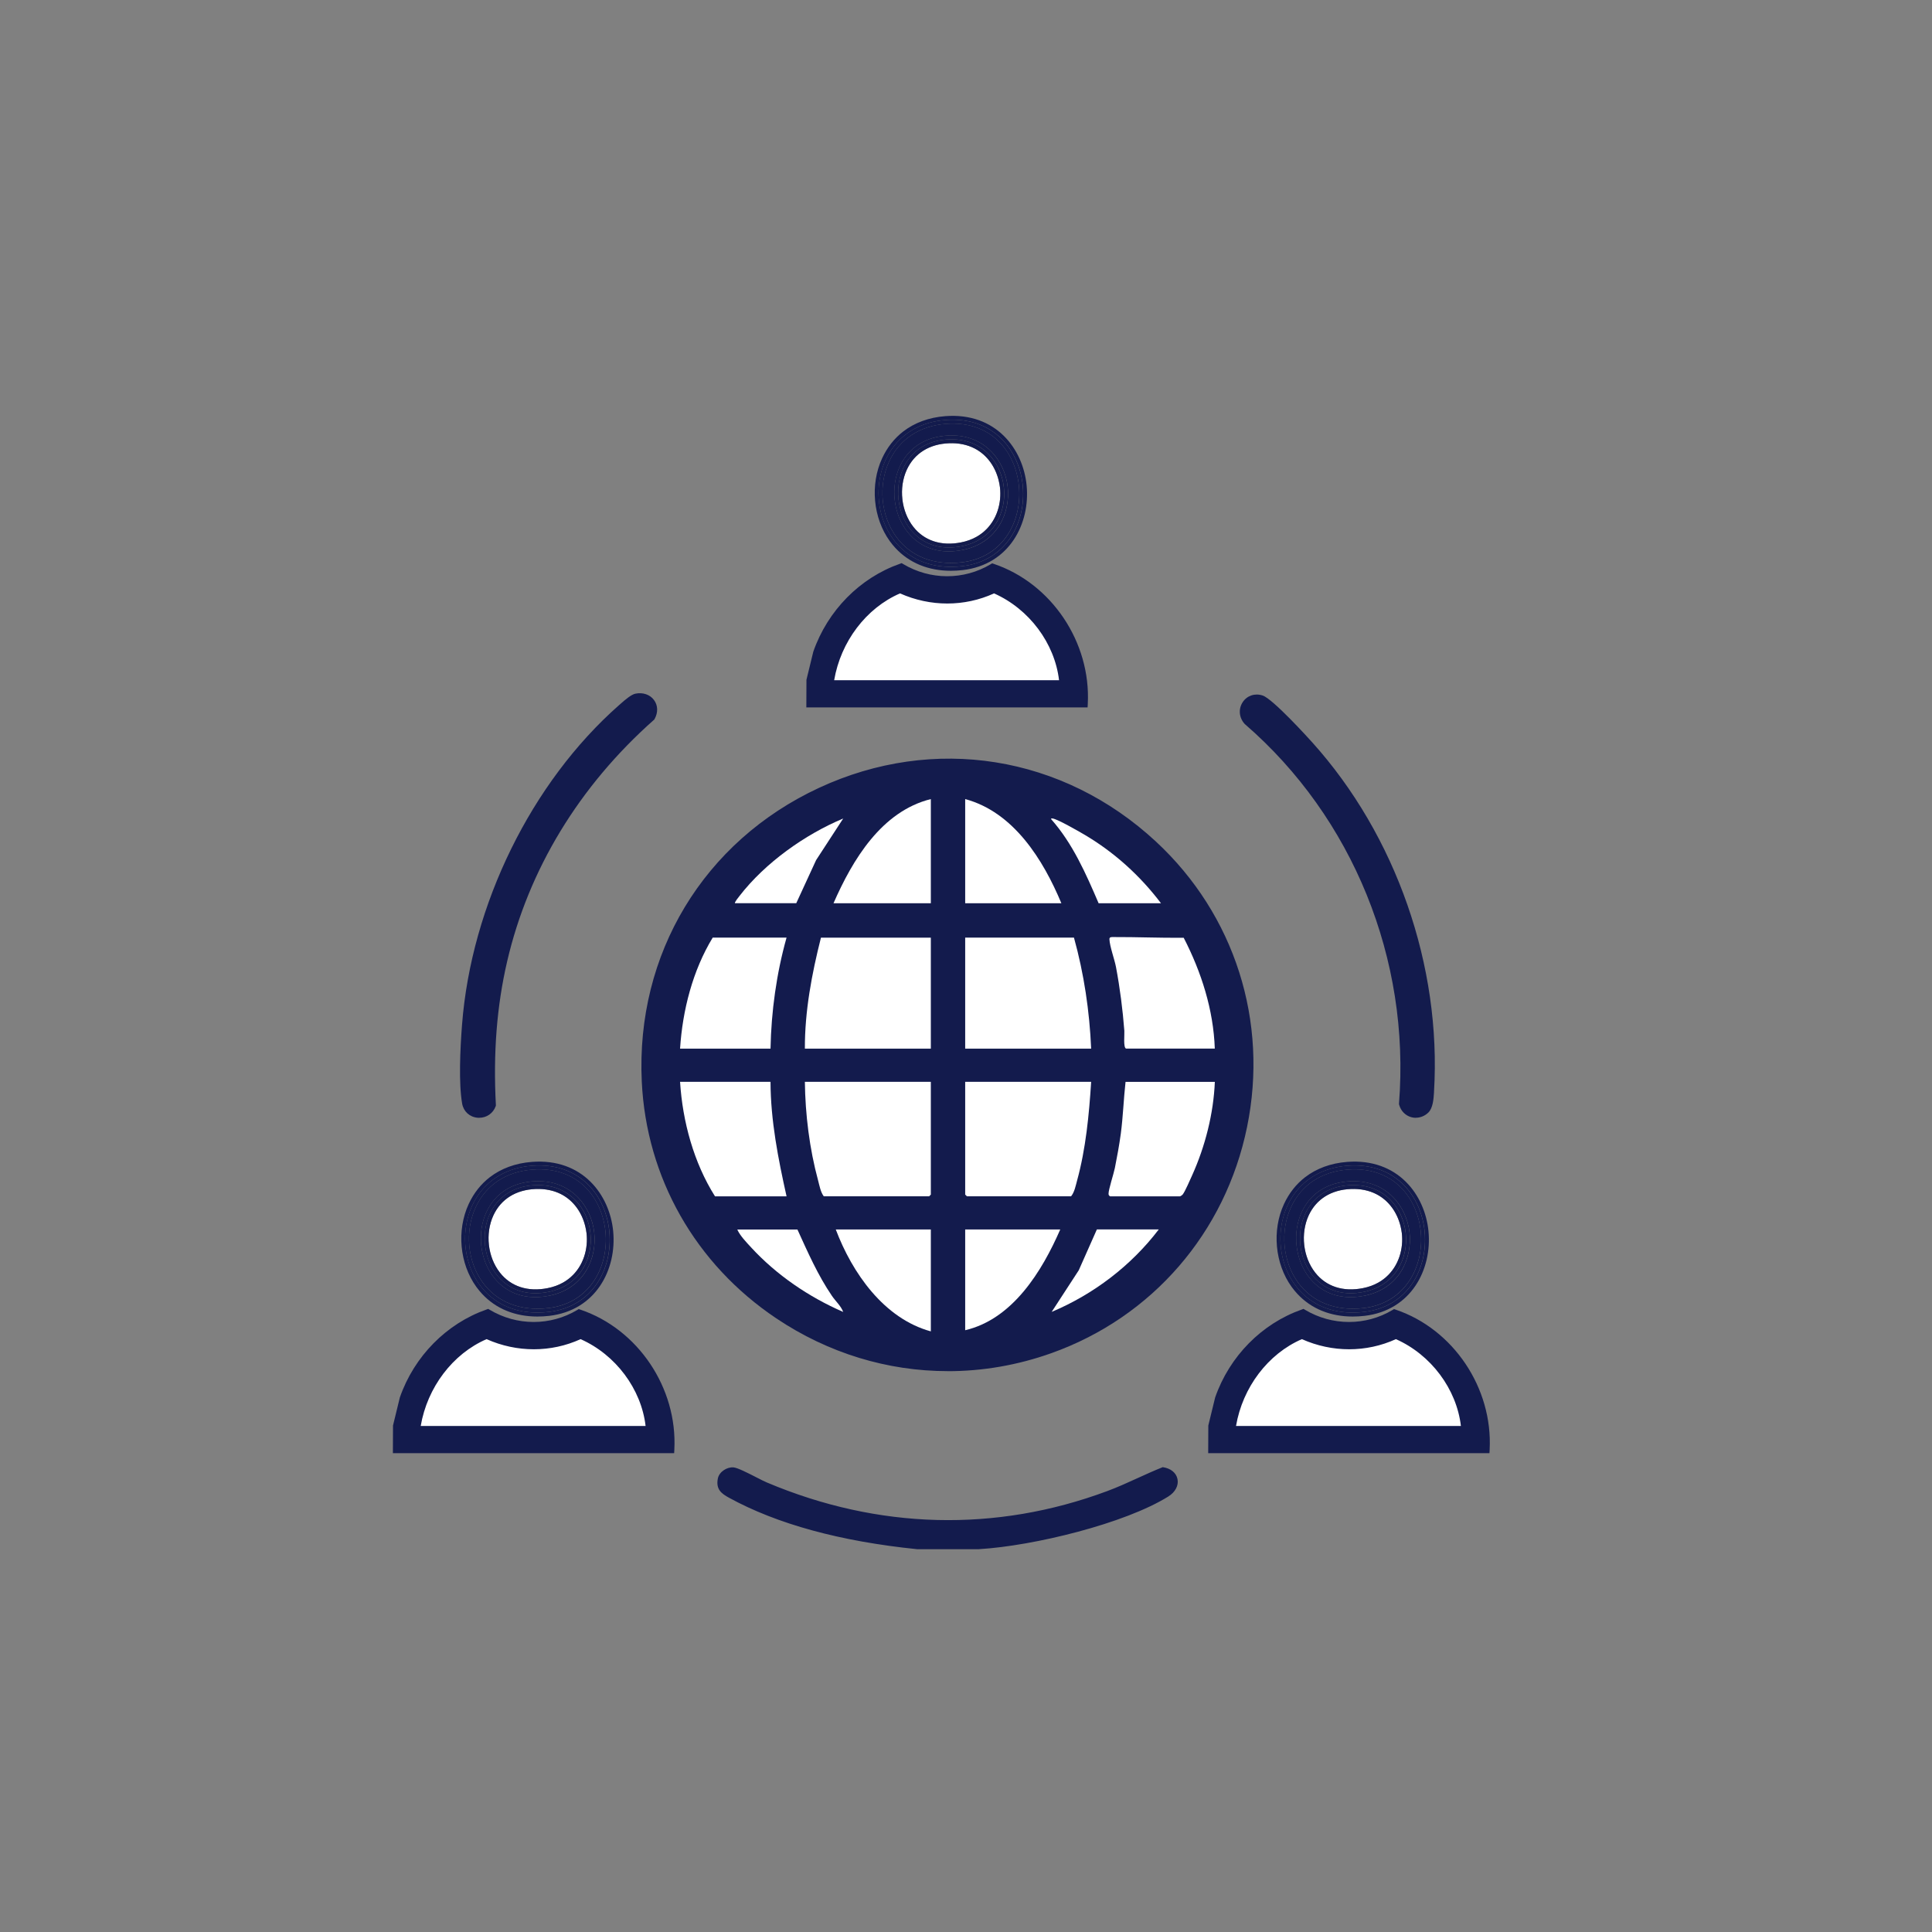 <?xml version="1.0" encoding="UTF-8"?> <svg xmlns="http://www.w3.org/2000/svg" id="Layer_1" version="1.1" viewBox="0 0 500 500"><rect x="0" y="0" width="500" height="500" fill="#808080" stroke="none"/><!-- Generator: Adobe Illustrator 29.8.3, SVG Export Plug-In . SVG Version: 2.1.1 Build 3) --><defs><style> .st0 { fill: #131b4d; } .st1 { fill: #fff; } </style></defs><g id="TJLKdk"><g><g><path class="st0" d="M164.65,180.5c-.98.2-2.92,1.99-3.78,2.74-22.82,20.11-37.97,51.77-40.3,82.07-.43,5.57-.91,14.77.02,20.13.61,3.52,5.52,3.86,6.74.55-.67-12.66.07-25.01,2.93-37.36,5.71-24.62,19.48-46.39,38.28-63.05,1.57-2.87-.63-5.74-3.89-5.07ZM338.82,192.75c-1.97-2.19-10.21-11.08-12.35-11.79-3.52-1.17-6.1,2.95-3.63,5.7,28.21,24.4,43.17,61.67,40.23,99.02.74,2.65,3.86,3.48,5.87,1.56.99-.95,1.1-3.33,1.18-4.74,1.96-32.42-9.68-65.77-31.3-89.75ZM298.5,218.55c-51.65-47.94-134.73-8.9-131.41,61.3,2.47,52.14,55.52,86.93,104.71,69.38,54.8-19.55,69.53-90.93,26.7-130.68Z"></path><path class="st0" d="M245.29,354.85c-15.54,0-30.9-4.62-44.37-13.65-20.95-14.04-33.65-36.39-34.83-61.31-1.56-33,16.01-62.12,45.86-75.99,29.69-13.8,63.12-8.46,87.23,13.92,20.37,18.91,29.17,46.53,23.55,73.89-5.61,27.31-24.53,49.17-50.59,58.47-8.79,3.14-17.85,4.68-26.84,4.68ZM245.58,198.34c-11,0-22.14,2.42-32.79,7.37-29.1,13.52-46.23,41.91-44.7,74.08,1.15,24.28,13.52,46.06,33.94,59.74,20.74,13.9,46.05,17.09,69.43,8.75,25.4-9.06,43.83-30.37,49.31-56.99,5.48-26.67-3.1-53.59-22.95-72.02-14.86-13.79-33.34-20.94-52.23-20.94ZM366.42,289.29c-.39,0-.79-.05-1.18-.16-1.52-.42-2.69-1.61-3.13-3.18l-.05-.17v-.18c2.95-37.34-11.96-74.04-39.88-98.19l-.09-.09c-1.44-1.6-1.63-3.85-.49-5.59,1.13-1.72,3.17-2.4,5.18-1.73,2.64.88,11.75,10.93,12.78,12.07h0c21.73,24.11,33.53,57.94,31.56,90.48v.16c-.11,1.62-.25,4.06-1.49,5.24-.9.86-2.05,1.32-3.22,1.32ZM364.08,285.57c.28.82.89,1.41,1.69,1.63.87.24,1.78,0,2.48-.68.67-.64.8-2.85.87-3.91v-.16c1.95-32.02-9.66-65.3-31.04-89.02h0c-3.92-4.35-10.42-11.01-11.93-11.52-1.37-.46-2.38.18-2.88.93-.49.74-.7,1.99.26,3.11,28.32,24.52,43.46,61.74,40.54,99.62ZM124.02,289.29c-.14,0-.29,0-.43-.02-2.07-.19-3.63-1.62-3.99-3.66-.91-5.28-.52-13.99-.03-20.38,2.39-31.05,17.96-62.76,40.64-82.74l.23-.2c1.44-1.28,2.94-2.55,4.01-2.77,1.92-.39,3.76.23,4.8,1.64,1.03,1.39,1.09,3.22.17,4.89l-.08.15-.13.12c-19.33,17.13-32.46,38.75-37.97,62.53-2.67,11.51-3.62,23.64-2.91,37.08v.2s-.06.19-.06.19c-.66,1.81-2.33,2.96-4.24,2.96ZM164.85,181.48c-.63.13-2.48,1.77-3.08,2.3l-.24.21c-22.3,19.66-37.61,50.84-39.97,81.4-.4,5.13-.92,14.54,0,19.88.23,1.35,1.29,1.92,2.19,2,.86.08,2.02-.26,2.55-1.46-.7-13.55.27-25.79,2.97-37.42,5.59-24.13,18.89-46.06,38.45-63.45.46-.93.42-1.89-.1-2.6-.58-.78-1.62-1.11-2.78-.87h0Z"></path></g><g><path class="st0" d="M102.68,369.15l1.77-7.26c3.55-10.2,11.55-18.46,21.79-22.05,7.29,4.35,16.37,4.4,23.65.05,14.66,4.96,24.42,19.72,23.62,35.19h-70.83v-5.93ZM107.72,370.04h60.46c-.77-10.63-8.19-20.44-17.93-24.57-7.66,3.63-16.63,3.56-24.3,0-10,4.12-16.82,13.93-18.23,24.57Z"></path><path class="st0" d="M174.46,376.08h-72.78s.03-7.16.03-7.16l1.77-7.26c3.71-10.66,12.08-19.13,22.43-22.76l.44-.16.4.24c7,4.18,15.67,4.2,22.63.05l.4-.24.44.15c14.91,5.04,25.12,20.26,24.3,36.19l-.05.95ZM103.68,374.07h68.87c.34-14.55-9-28.3-22.55-33.09-7.38,4.21-16.44,4.2-23.86-.04-9.58,3.51-17.31,11.43-20.74,21.28l-1.72,7.05v4.8ZM169.25,371.04h-62.67l.15-1.13c1.49-11.3,8.89-21.26,18.84-25.36l.4-.17.4.18c7.53,3.5,16.08,3.5,23.45,0l.41-.19.41.17c10.3,4.37,17.75,14.58,18.54,25.42l.08,1.07ZM108.88,369.04h58.2c-1.11-9.56-7.74-18.45-16.82-22.47-7.68,3.5-16.5,3.49-24.33,0-8.77,3.79-15.35,12.49-17.05,22.48Z"></path></g><g><path class="st0" d="M253.35,400.55h-16c-16.22-1.66-34.05-5.35-48.51-13.28-1.93-1.06-3.2-2.05-2.7-4.57.31-1.52,2.1-2.68,3.6-2.58s6.72,3.11,8.58,3.89c28.41,12,59.28,13.04,88.3,2.24,4.87-1.81,9.48-4.22,14.29-6.16,4.04.6,4.76,4.67,1.24,6.88-11.59,7.24-35.26,12.78-48.8,13.58Z"></path><path class="st0" d="M253.36,400.93h-16.01c-19.9-2.03-36.27-6.51-48.69-13.32-1.91-1.05-3.45-2.15-2.88-4.98.36-1.79,2.42-2.99,4-2.88,1.07.08,3.69,1.42,6,2.6,1.07.55,2.09,1.07,2.7,1.32,28.81,12.17,59.24,12.95,88.02,2.24,2.7-1,5.36-2.21,7.94-3.39,2.06-.94,4.2-1.91,6.35-2.77l.09-.04h.1c2.02.31,3.42,1.45,3.75,3.06.35,1.66-.56,3.39-2.37,4.52-11.19,6.99-34.79,12.79-48.98,13.63h-.01ZM189.54,380.49c-1.35,0-2.79,1.07-3.03,2.28-.43,2.15.42,3.03,2.51,4.17,12.33,6.76,28.6,11.21,48.37,13.23h15.96c14.1-.84,37.52-6.59,48.61-13.52,1.53-.96,2.31-2.39,2.03-3.73-.26-1.26-1.39-2.17-3.03-2.44-2.1.85-4.19,1.8-6.22,2.72-2.59,1.18-5.26,2.39-7.99,3.41-28.96,10.78-59.59,10-88.57-2.25-.63-.27-1.61-.77-2.74-1.35-2.03-1.03-4.8-2.45-5.71-2.52-.06,0-.12,0-.18,0Z"></path></g><path class="st0" d="M298.5,218.55c42.82,39.75,28.09,111.13-26.7,130.68-49.18,17.55-102.24-17.25-104.71-69.38-3.32-70.19,79.76-109.24,131.41-61.3ZM240.9,206.8c-12.76,3.17-20.26,15.7-25.19,26.96h25.19v-26.96ZM274.68,233.76c-4.71-11.29-12.35-23.58-24.89-26.96v26.96h24.89ZM190.22,233.76h15.86l5.14-11.16,7.01-10.76c-9.95,4.16-20.19,11.46-26.81,20.01-.21.28-1.42,1.72-1.19,1.92ZM300.47,233.76c-5.41-7.15-12.19-13.28-19.95-17.83-1.49-.87-6.7-3.87-8.05-4.1-.17-.03-.49-.08-.44.15,5.59,6.3,9.01,14.11,12.3,21.78h16.15ZM240.9,242.65h-28.44c-2.37,9.39-4.2,19.01-4.16,28.74h32.6v-28.74ZM291.43,271.38h22.97c-.35-10.06-3.48-19.82-8.05-28.69-6.05.07-12.14-.2-18.18-.18-.49,0-1.06-.05-1.04.56.08,1.9,1.31,5.13,1.7,7.21,1.02,5.42,1.74,11,2.16,16.51.07.91-.32,4.35.45,4.59ZM203.56,242.65h-19.12c-5.18,8.51-7.81,18.79-8.45,28.74h23.41c.19-9.67,1.53-19.43,4.15-28.74ZM277.94,242.65h-28.16v28.74h32.6c-.42-9.7-1.85-19.38-4.45-28.74ZM199.41,279.98h-23.41c.65,10.29,3.55,20.92,9.04,29.63h18.52c-2.17-9.73-4.12-19.6-4.15-29.63ZM240.9,279.98h-32.6c.1,8.44,1.19,17.34,3.41,25.48.37,1.37.65,3.06,1.48,4.15h27.27l.44-.44v-29.18ZM282.39,279.98h-32.6v29.18l.44.44h26.97c.88-1.09,1.17-2.73,1.55-4.08,2.26-8.21,3.1-17.06,3.64-25.54ZM314.4,279.98h-23.12c-.51,4.46-.64,8.99-1.23,13.43-.39,2.94-.94,5.93-1.53,8.84-.3,1.49-1.66,5.64-1.64,6.68,0,.37.12.46.39.67h18.08c.15,0,.62-.34.75-.51.6-.79,1.91-3.81,2.41-4.92,3.37-7.5,5.53-15.96,5.88-24.2ZM206.37,318.19h-15.56c.72,1.62,2.32,3.26,3.55,4.6,6.59,7.16,14.94,12.86,23.86,16.73-.57-1.54-1.99-2.79-2.93-4.18-3.65-5.36-6.24-11.27-8.92-17.16ZM240.9,318.19h-24.6c4.24,11.22,12.45,23.04,24.6,26.37v-26.37ZM274.39,318.19h-24.6v26.07c12.3-2.88,19.87-15.24,24.6-26.07ZM299.88,318.19h-16l-4.69,10.57-7.01,10.77c10.86-4.58,20.57-11.96,27.71-21.33Z"></path><g><path class="st0" d="M164.65,180.5c3.26-.67,5.46,2.2,3.89,5.07-18.8,16.66-32.57,38.43-38.28,63.05-2.86,12.35-3.6,24.7-2.93,37.36-1.21,3.31-6.13,2.97-6.74-.55-.93-5.36-.44-14.55-.02-20.13,2.33-30.3,17.48-61.96,40.3-82.07.85-.75,2.8-2.54,3.78-2.74Z"></path><path class="st0" d="M124,288.66c-.12,0-.24,0-.35-.02-1.78-.16-3.12-1.39-3.43-3.14-.95-5.49-.42-15.02-.02-20.22,2.38-30.9,17.87-62.44,40.43-82.32l.23-.21c1.32-1.17,2.8-2.43,3.72-2.62h0c1.7-.36,3.26.17,4.17,1.4.88,1.19.92,2.76.13,4.22l-.08.1c-19.43,17.22-32.62,38.95-38.16,62.86-2.68,11.57-3.64,23.75-2.92,37.26v.08s-.02.07-.02.07c-.65,1.78-2.26,2.54-3.68,2.54ZM164.73,180.87c-.8.16-2.54,1.71-3.37,2.45l-.23.21c-22.42,19.76-37.81,51.11-40.17,81.82-.4,5.16-.92,14.63.01,20.04.29,1.7,1.67,2.42,2.75,2.52,1.1.1,2.61-.36,3.23-1.97-.71-13.54.25-25.77,2.94-37.39,5.57-24.04,18.83-45.89,38.35-63.2.62-1.18.59-2.43-.1-3.36-.73-.99-2-1.4-3.41-1.11h0Z"></path></g><g><path class="st0" d="M338.82,192.75c21.62,23.98,33.27,57.33,31.3,89.75-.09,1.41-.19,3.79-1.18,4.74-2.01,1.92-5.13,1.08-5.87-1.56,2.94-37.36-12.02-74.62-40.23-99.02-2.47-2.75.12-6.88,3.63-5.7,2.14.72,10.38,9.61,12.35,11.79Z"></path><path class="st0" d="M366.41,288.67c-.34,0-.68-.04-1.01-.14-1.31-.36-2.31-1.39-2.69-2.75l-.02-.06v-.07c2.96-37.53-12.03-74.43-40.1-98.71-1.3-1.44-1.47-3.34-.46-4.86.97-1.48,2.72-2.06,4.46-1.48,2.53.84,12.42,11.79,12.51,11.9,21.62,23.99,33.36,57.64,31.4,90.03v.16c-.1,1.52-.24,3.81-1.3,4.83-.79.75-1.78,1.15-2.79,1.15ZM363.45,285.65c.32,1.07,1.12,1.88,2.15,2.16,1.07.29,2.23-.02,3.08-.83.85-.81.98-3.01,1.06-4.33v-.16c1.96-32.19-9.71-65.64-31.2-89.48h0c-2.55-2.83-10.26-11.04-12.19-11.69-1.41-.47-2.82,0-3.6,1.18-.62.94-.89,2.52.36,3.92,28.19,24.38,43.28,61.49,40.33,99.23Z"></path></g><g><path class="st1" d="M107.72,370.04c1.4-10.64,8.23-20.44,18.23-24.57,7.67,3.56,16.64,3.63,24.3,0,9.74,4.13,17.16,13.94,17.93,24.57h-60.46Z"></path><path class="st0" d="M169.25,371.04h-62.67l.15-1.13c1.49-11.3,8.89-21.26,18.84-25.36l.4-.17.4.18c7.53,3.5,16.08,3.5,23.45,0l.41-.19.41.17c10.3,4.37,17.75,14.58,18.54,25.42l.08,1.07ZM108.88,369.04h58.2c-1.11-9.56-7.74-18.45-16.82-22.47-7.68,3.5-16.5,3.49-24.33,0-8.77,3.79-15.35,12.49-17.05,22.48Z"></path></g><path class="st1" d="M240.9,279.98v29.18l-.44.44h-27.27c-.83-1.09-1.11-2.78-1.48-4.15-2.21-8.15-3.31-17.04-3.41-25.48h32.6Z"></path><path class="st1" d="M282.39,279.98c-.54,8.49-1.38,17.33-3.64,25.54-.37,1.36-.67,3-1.55,4.08h-26.97l-.44-.44v-29.18h32.6Z"></path><path class="st1" d="M240.9,242.65v28.74h-32.6c-.03-9.73,1.79-19.34,4.16-28.72h28.44Z"></path><path class="st1" d="M277.94,242.65c2.6,9.36,4.03,19.03,4.45,28.74h-32.6v-28.74h28.16Z"></path><path class="st1" d="M314.4,279.98c-.34,8.24-2.5,16.7-5.88,24.2-.5,1.1-1.81,4.13-2.41,4.92-.13.17-.6.51-.75.51h-18.08c-.27-.21-.39-.31-.39-.67-.02-1.04,1.34-5.19,1.64-6.68.58-2.91,1.13-5.9,1.53-8.84.59-4.44.73-8.97,1.23-13.43h23.12Z"></path><path class="st1" d="M199.41,279.98c.03,10.02,1.98,19.9,4.15,29.63h-18.52c-5.49-8.7-8.39-19.34-9.04-29.63h23.41Z"></path><path class="st1" d="M291.43,271.38c-.77-.24-.38-3.68-.45-4.59-.42-5.5-1.14-11.09-2.16-16.51-.39-2.07-1.62-5.31-1.7-7.21-.02-.62.55-.56,1.04-.56,6.04-.03,12.13.25,18.18.18,4.57,8.87,7.7,18.63,8.05,28.69h-22.97Z"></path><path class="st1" d="M203.56,242.65c-2.61,9.3-3.96,19.06-4.15,28.74h-23.41c.64-9.94,3.27-20.23,8.45-28.74h19.12Z"></path><path class="st1" d="M240.9,206.8v26.96h-25.19c4.93-11.26,12.43-23.78,25.19-26.96Z"></path><path class="st1" d="M274.68,233.76h-24.89v-26.96c12.54,3.38,20.18,15.67,24.89,26.96Z"></path><path class="st1" d="M240.9,318.19v26.37c-12.15-3.32-20.36-15.14-24.6-26.37h24.6Z"></path><path class="st1" d="M274.39,318.19c-4.73,10.83-12.3,23.19-24.6,26.07v-26.07h24.6Z"></path><path class="st1" d="M300.47,233.76h-16.15c-3.29-7.67-6.71-15.48-12.3-21.78-.04-.23.27-.18.44-.15,1.35.23,6.56,3.23,8.05,4.1,7.76,4.54,14.54,10.67,19.95,17.83Z"></path><path class="st1" d="M190.22,233.76c-.23-.19.98-1.64,1.19-1.92,6.62-8.55,16.87-15.85,26.81-20.01l-7.01,10.76-5.14,11.16h-15.86Z"></path><path class="st1" d="M206.37,318.19c2.68,5.88,5.27,11.8,8.92,17.16.94,1.39,2.36,2.63,2.93,4.18-8.92-3.88-17.28-9.57-23.86-16.73-1.23-1.34-2.83-2.98-3.55-4.6h15.56Z"></path><path class="st1" d="M299.88,318.19c-7.14,9.37-16.85,16.76-27.71,21.33l7.01-10.77,4.69-10.57h16Z"></path></g></g><g><path class="st0" d="M137.62,300.69c-4.25.33-7.94,1.7-10.89,3.98,2.95-2.28,6.64-3.65,10.89-3.98h0Z"></path><path class="st0" d="M137.78,302.69c-6.8.53-12.01,3.98-14.67,9.73-2.87,6.2-2.15,14.01,1.79,19.44,3.73,5.15,9.78,7.52,17.04,6.66,10.83-1.27,15.62-10.88,14.76-19.71-.84-8.69-7.02-17.04-18.92-16.12ZM142.12,335.33c-1.23.24-2.42.37-3.56.37-4.37,0-8.11-1.75-10.75-5.1-3.61-4.59-4.41-11.54-1.93-16.9,2.28-4.93,6.78-7.77,12.69-7.99,9.33-.38,14.44,6.58,15.21,13.18.78,6.65-2.53,14.63-11.66,16.45Z"></path><path class="st0" d="M124.73,334.8c-.51-.55-.99-1.14-1.45-1.77.45.62.94,1.21,1.45,1.77Z"></path><path class="st0" d="M124.73,334.8c3.58,3.86,8.54,5.9,14.35,5.9-5.81,0-10.78-2.04-14.35-5.9Z"></path><path class="st0" d="M158.69,318.62c-.91-9.35-7.89-18.94-21.06-17.92-4.25.33-7.94,1.7-10.89,3.98-2.29,1.77-4.13,4.1-5.44,6.91-3.16,6.83-2.36,15.46,1.98,21.46.45.62.94,1.21,1.45,1.77,3.58,3.86,8.54,5.9,14.35,5.9,1.01,0,2.04-.06,3.09-.18,12.1-1.42,17.47-12.09,16.52-21.89ZM142.06,339.52c-26.76,3.13-29.39-35.89-4.35-37.83,24.78-1.92,27.13,35.17,4.35,37.83Z"></path><path class="st0" d="M137.7,301.69c-25.04,1.94-22.41,40.96,4.35,37.83,22.77-2.66,20.42-39.75-4.35-37.83ZM141.94,338.53c-7.26.85-13.31-1.52-17.04-6.66-3.93-5.43-4.65-13.24-1.79-19.44,2.66-5.75,7.87-9.21,14.67-9.73,11.9-.92,18.07,7.43,18.92,16.12.86,8.84-3.93,18.45-14.76,19.71Z"></path><path class="st1" d="M151.79,319.12c-.07-.57-.18-1.13-.31-1.7-.83-3.45-2.92-6.67-6.33-8.4-1.8-.91-3.97-1.41-6.51-1.31-5.11.19-9,2.62-10.95,6.83-2.17,4.7-1.48,10.8,1.69,14.82,2.84,3.61,7.23,5.03,12.35,4.01,1.48-.29,2.78-.78,3.91-1.4.76-.42,1.44-.9,2.05-1.44,3.36-2.94,4.57-7.45,4.1-11.41Z"></path><path class="st1" d="M151.48,317.43c-.83-3.45-2.92-6.67-6.33-8.4,3.41,1.73,5.51,4.95,6.33,8.4Z"></path><path class="st0" d="M138.56,305.71c-5.9.22-10.41,3.06-12.69,7.99-2.48,5.36-1.68,12.31,1.93,16.9,2.64,3.35,6.38,5.1,10.75,5.1,1.15,0,2.34-.12,3.56-.37,9.12-1.82,12.44-9.8,11.66-16.45-.78-6.59-5.88-13.56-15.21-13.18ZM141.93,334.35c-19.71,3.93-22.89-26.91-3.32-27.64,17.04-.64,19.69,24.38,3.32,27.64Z"></path><path class="st0" d="M151.79,319.12c.47,3.96-.74,8.47-4.1,11.41,3.36-2.94,4.57-7.45,4.1-11.41-.07-.57-.18-1.13-.31-1.7.13.56.25,1.13.31,1.7Z"></path><path class="st0" d="M138.64,307.71c2.54-.1,4.7.4,6.51,1.31-1.8-.92-3.97-1.42-6.51-1.31Z"></path><path class="st0" d="M147.69,330.53c-.61.53-1.29,1.02-2.05,1.44.76-.42,1.44-.9,2.05-1.44Z"></path><path class="st0" d="M138.6,306.71c-19.57.73-16.39,31.57,3.32,27.64,16.36-3.26,13.72-28.28-3.32-27.64ZM147.69,330.53c-.61.53-1.29,1.02-2.05,1.44-1.13.63-2.43,1.11-3.91,1.4-5.12,1.02-9.51-.41-12.35-4.01-3.17-4.02-3.86-10.12-1.69-14.82,1.95-4.21,5.83-6.64,10.95-6.83l-.04-1,.04,1c2.53-.1,4.7.4,6.51,1.31,3.41,1.73,5.51,4.95,6.33,8.4.13.56.25,1.13.31,1.7.47,3.96-.74,8.47-4.1,11.41Z"></path><g><path class="st0" d="M313.68,369.15l1.77-7.26c3.55-10.2,11.55-18.46,21.79-22.05,7.29,4.35,16.37,4.4,23.65.05,14.66,4.96,24.42,19.72,23.62,35.19h-70.83v-5.93ZM318.72,370.04h60.46c-.77-10.63-8.19-20.44-17.93-24.57-7.66,3.63-16.63,3.56-24.3,0-10,4.12-16.82,13.93-18.23,24.57Z"></path><path class="st0" d="M385.46,376.08h-72.78s.03-7.16.03-7.16l1.77-7.26c3.71-10.66,12.08-19.13,22.43-22.76l.44-.16.4.24c7,4.18,15.67,4.2,22.63.05l.4-.24.44.15c14.91,5.04,25.12,20.26,24.3,36.19l-.05.95ZM314.68,374.07h68.87c.34-14.55-9-28.3-22.55-33.09-7.38,4.21-16.44,4.2-23.86-.04-9.58,3.51-17.31,11.43-20.74,21.28l-1.72,7.05v4.8ZM380.25,371.04h-62.67l.15-1.13c1.49-11.3,8.89-21.26,18.84-25.36l.4-.17.4.18c7.53,3.5,16.08,3.5,23.45,0l.41-.19.41.17c10.3,4.37,17.75,14.58,18.54,25.42l.08,1.07ZM319.88,369.04h58.2c-1.11-9.56-7.74-18.45-16.82-22.47-7.68,3.5-16.5,3.49-24.33,0-8.77,3.79-15.35,12.49-17.05,22.48Z"></path></g><g><path class="st1" d="M318.72,370.04c1.4-10.64,8.23-20.44,18.23-24.57,7.67,3.56,16.64,3.63,24.3,0,9.74,4.13,17.16,13.94,17.93,24.57h-60.46Z"></path><path class="st0" d="M380.25,371.04h-62.67l.15-1.13c1.49-11.3,8.89-21.26,18.84-25.36l.4-.17.4.18c7.53,3.5,16.08,3.5,23.45,0l.41-.19.41.17c10.3,4.37,17.75,14.58,18.54,25.42l.08,1.07ZM319.88,369.04h58.2c-1.11-9.56-7.74-18.45-16.82-22.47-7.68,3.5-16.5,3.49-24.33,0-8.77,3.79-15.35,12.49-17.05,22.48Z"></path></g><path class="st0" d="M348.78,302.69c-6.8.53-12.01,3.98-14.67,9.73-2.87,6.2-2.15,14.01,1.79,19.44,3.73,5.15,9.78,7.52,17.04,6.66,10.83-1.27,15.62-10.88,14.76-19.71-.84-8.69-7.02-17.04-18.92-16.12ZM353.12,335.33c-1.23.24-2.42.37-3.56.37-4.37,0-8.11-1.75-10.75-5.1-3.61-4.59-4.41-11.54-1.93-16.9,2.28-4.93,6.78-7.77,12.69-7.99,9.33-.38,14.44,6.58,15.21,13.18.78,6.65-2.53,14.63-11.66,16.45Z"></path><path class="st0" d="M335.73,334.8c-.51-.55-.99-1.14-1.45-1.77.45.62.94,1.21,1.45,1.77Z"></path><path class="st0" d="M335.73,334.8c3.58,3.86,8.54,5.9,14.35,5.9-5.81,0-10.78-2.04-14.35-5.9Z"></path><path class="st0" d="M369.69,318.62c-.91-9.35-7.89-18.94-21.06-17.92-4.25.33-7.94,1.7-10.89,3.98-2.29,1.77-4.13,4.1-5.44,6.91-3.16,6.83-2.36,15.46,1.98,21.46.45.62.94,1.21,1.45,1.77,3.58,3.86,8.54,5.9,14.35,5.9,1.01,0,2.04-.06,3.09-.18,12.1-1.42,17.47-12.09,16.52-21.89ZM353.06,339.52c-26.76,3.13-29.39-35.89-4.35-37.83,24.78-1.92,27.13,35.17,4.35,37.83Z"></path><path class="st0" d="M348.7,301.69c-25.04,1.94-22.41,40.96,4.35,37.83,22.77-2.66,20.42-39.75-4.35-37.83ZM352.94,338.53c-7.26.85-13.31-1.52-17.04-6.66-3.93-5.43-4.65-13.24-1.79-19.44,2.66-5.75,7.87-9.21,14.67-9.73,11.9-.92,18.07,7.43,18.92,16.12.86,8.84-3.93,18.45-14.76,19.71Z"></path><path class="st1" d="M362.79,319.12c-.07-.57-.18-1.13-.31-1.7-.83-3.45-2.92-6.67-6.33-8.4-1.8-.91-3.97-1.41-6.51-1.31-5.11.19-9,2.62-10.95,6.83-2.17,4.7-1.48,10.8,1.69,14.82,2.84,3.61,7.23,5.03,12.35,4.01,1.48-.29,2.78-.78,3.91-1.4.76-.42,1.44-.9,2.05-1.44,3.36-2.94,4.57-7.45,4.1-11.41Z"></path><path class="st0" d="M349.56,305.71c-5.9.22-10.41,3.06-12.69,7.99-2.48,5.36-1.68,12.31,1.93,16.9,2.64,3.35,6.38,5.1,10.75,5.1,1.15,0,2.34-.12,3.56-.37,9.12-1.82,12.44-9.8,11.66-16.45-.78-6.59-5.88-13.56-15.21-13.18ZM352.93,334.35c-19.71,3.93-22.89-26.91-3.32-27.64,17.04-.64,19.69,24.38,3.32,27.64Z"></path><path class="st0" d="M362.79,319.12c.47,3.96-.74,8.47-4.1,11.41,3.36-2.94,4.57-7.45,4.1-11.41-.07-.57-.18-1.13-.31-1.7.13.56.25,1.13.31,1.7Z"></path><path class="st0" d="M358.69,330.53c-.61.53-1.29,1.02-2.05,1.44.76-.42,1.44-.9,2.05-1.44Z"></path><path class="st0" d="M349.6,306.71c-19.57.73-16.39,31.57,3.32,27.64,16.36-3.26,13.72-28.28-3.32-27.64ZM358.69,330.53c-.61.53-1.29,1.02-2.05,1.44-1.13.63-2.43,1.11-3.91,1.4-5.12,1.02-9.51-.41-12.35-4.01-3.17-4.02-3.86-10.12-1.69-14.82,1.95-4.21,5.83-6.64,10.95-6.83l-.04-1,.04,1c2.53-.1,4.7.4,6.51,1.31,3.41,1.73,5.51,4.95,6.33,8.4.13.56.25,1.13.31,1.7.47,3.96-.74,8.47-4.1,11.41Z"></path><g><path class="st0" d="M209.68,176.15l1.77-7.26c3.55-10.2,11.55-18.46,21.79-22.05,7.29,4.35,16.37,4.4,23.65.05,14.66,4.96,24.42,19.72,23.62,35.19h-70.83v-5.93ZM214.72,177.04h60.46c-.77-10.63-8.19-20.44-17.93-24.57-7.66,3.63-16.63,3.56-24.3,0-10,4.12-16.82,13.93-18.23,24.57Z"></path><path class="st0" d="M281.46,183.08h-72.78s.03-7.16.03-7.16l1.77-7.26c3.71-10.66,12.08-19.13,22.43-22.76l.44-.16.4.24c7,4.18,15.67,4.2,22.63.05l.4-.24.44.15c14.91,5.04,25.12,20.26,24.3,36.19l-.05.95ZM210.68,181.07h68.87c.34-14.55-9-28.3-22.55-33.09-7.38,4.21-16.44,4.2-23.86-.04-9.58,3.51-17.31,11.43-20.74,21.28l-1.72,7.05v4.8ZM276.25,178.04h-62.67l.15-1.13c1.49-11.3,8.89-21.26,18.84-25.36l.4-.17.4.18c7.53,3.5,16.08,3.5,23.45,0l.41-.19.41.17c10.3,4.37,17.75,14.58,18.54,25.42l.08,1.07ZM215.88,176.04h58.2c-1.11-9.56-7.74-18.45-16.82-22.47-7.68,3.5-16.5,3.49-24.33,0-8.77,3.79-15.35,12.49-17.05,22.48Z"></path></g><g><path class="st1" d="M214.72,177.04c1.4-10.64,8.23-20.44,18.23-24.57,7.67,3.56,16.64,3.63,24.3,0,9.74,4.13,17.16,13.94,17.93,24.57h-60.46Z"></path><path class="st0" d="M276.25,178.04h-62.67l.15-1.13c1.49-11.3,8.89-21.26,18.84-25.36l.4-.17.4.18c7.53,3.5,16.08,3.5,23.45,0l.41-.19.41.17c10.3,4.37,17.75,14.58,18.54,25.42l.08,1.07ZM215.88,176.04h58.2c-1.11-9.56-7.74-18.45-16.82-22.47-7.68,3.5-16.5,3.49-24.33,0-8.77,3.79-15.35,12.49-17.05,22.48Z"></path></g><path class="st0" d="M244.78,109.69c-6.8.53-12.01,3.98-14.67,9.73-2.87,6.2-2.15,14.01,1.79,19.44,3.73,5.15,9.78,7.52,17.04,6.66,10.83-1.27,15.62-10.88,14.76-19.71-.84-8.69-7.02-17.04-18.92-16.12ZM249.12,142.33c-1.23.24-2.42.37-3.56.37-4.37,0-8.11-1.75-10.75-5.1-3.61-4.59-4.41-11.54-1.93-16.9,2.28-4.93,6.78-7.77,12.69-7.99,9.33-.38,14.44,6.58,15.21,13.18.78,6.65-2.53,14.63-11.66,16.45Z"></path><path class="st0" d="M231.73,141.8c-.51-.55-.99-1.14-1.45-1.77.45.62.94,1.21,1.45,1.77Z"></path><path class="st0" d="M231.73,141.8c3.58,3.86,8.54,5.9,14.35,5.9-5.81,0-10.78-2.04-14.35-5.9Z"></path><path class="st0" d="M265.69,125.62c-.91-9.35-7.89-18.94-21.06-17.92-4.25.33-7.94,1.7-10.89,3.98-2.29,1.77-4.13,4.1-5.44,6.91-3.16,6.83-2.36,15.46,1.98,21.46.45.62.94,1.21,1.45,1.77,3.58,3.86,8.54,5.9,14.35,5.9,1.01,0,2.04-.06,3.09-.18,12.1-1.42,17.47-12.09,16.52-21.89ZM249.06,146.52c-26.76,3.13-29.39-35.89-4.35-37.83,24.78-1.92,27.13,35.17,4.35,37.83Z"></path><path class="st0" d="M244.7,108.69c-25.04,1.94-22.41,40.96,4.35,37.83,22.77-2.66,20.42-39.75-4.35-37.83ZM248.94,145.53c-7.26.85-13.31-1.52-17.04-6.66-3.93-5.43-4.65-13.24-1.79-19.44,2.66-5.75,7.87-9.21,14.67-9.73,11.9-.92,18.07,7.43,18.92,16.12.86,8.84-3.93,18.45-14.76,19.71Z"></path><path class="st1" d="M258.79,126.12c-.07-.57-.18-1.13-.31-1.7-.83-3.45-2.92-6.67-6.33-8.4-1.8-.91-3.97-1.41-6.51-1.31-5.11.19-9,2.62-10.95,6.83-2.17,4.7-1.48,10.8,1.69,14.82,2.84,3.61,7.23,5.03,12.35,4.01,1.48-.29,2.78-.78,3.91-1.4.76-.42,1.44-.9,2.05-1.44,3.36-2.94,4.57-7.45,4.1-11.41Z"></path><path class="st0" d="M245.56,112.71c-5.9.22-10.41,3.06-12.69,7.99-2.48,5.36-1.68,12.31,1.93,16.9,2.64,3.35,6.38,5.1,10.75,5.1,1.15,0,2.34-.12,3.56-.37,9.12-1.82,12.44-9.8,11.66-16.45-.78-6.59-5.88-13.56-15.21-13.18ZM248.93,141.35c-19.71,3.93-22.89-26.91-3.32-27.64,17.04-.64,19.69,24.38,3.32,27.64Z"></path><path class="st0" d="M258.79,126.12c.47,3.96-.74,8.47-4.1,11.41,3.36-2.94,4.57-7.45,4.1-11.41-.07-.57-.18-1.13-.31-1.7.13.56.25,1.13.31,1.7Z"></path><path class="st0" d="M254.69,137.53c-.61.53-1.29,1.02-2.05,1.44.76-.42,1.44-.9,2.05-1.44Z"></path><path class="st0" d="M245.6,113.71c-19.57.73-16.39,31.57,3.32,27.64,16.36-3.26,13.72-28.28-3.32-27.64ZM254.69,137.53c-.61.53-1.29,1.02-2.05,1.44-1.13.63-2.43,1.11-3.91,1.4-5.12,1.02-9.51-.41-12.35-4.01-3.17-4.02-3.86-10.12-1.69-14.82,1.95-4.21,5.83-6.64,10.95-6.83l-.04-1,.04,1c2.53-.1,4.7.4,6.51,1.31,3.41,1.73,5.51,4.95,6.33,8.4.13.56.25,1.13.31,1.7.47,3.96-.74,8.47-4.1,11.41Z"></path></g></svg> 